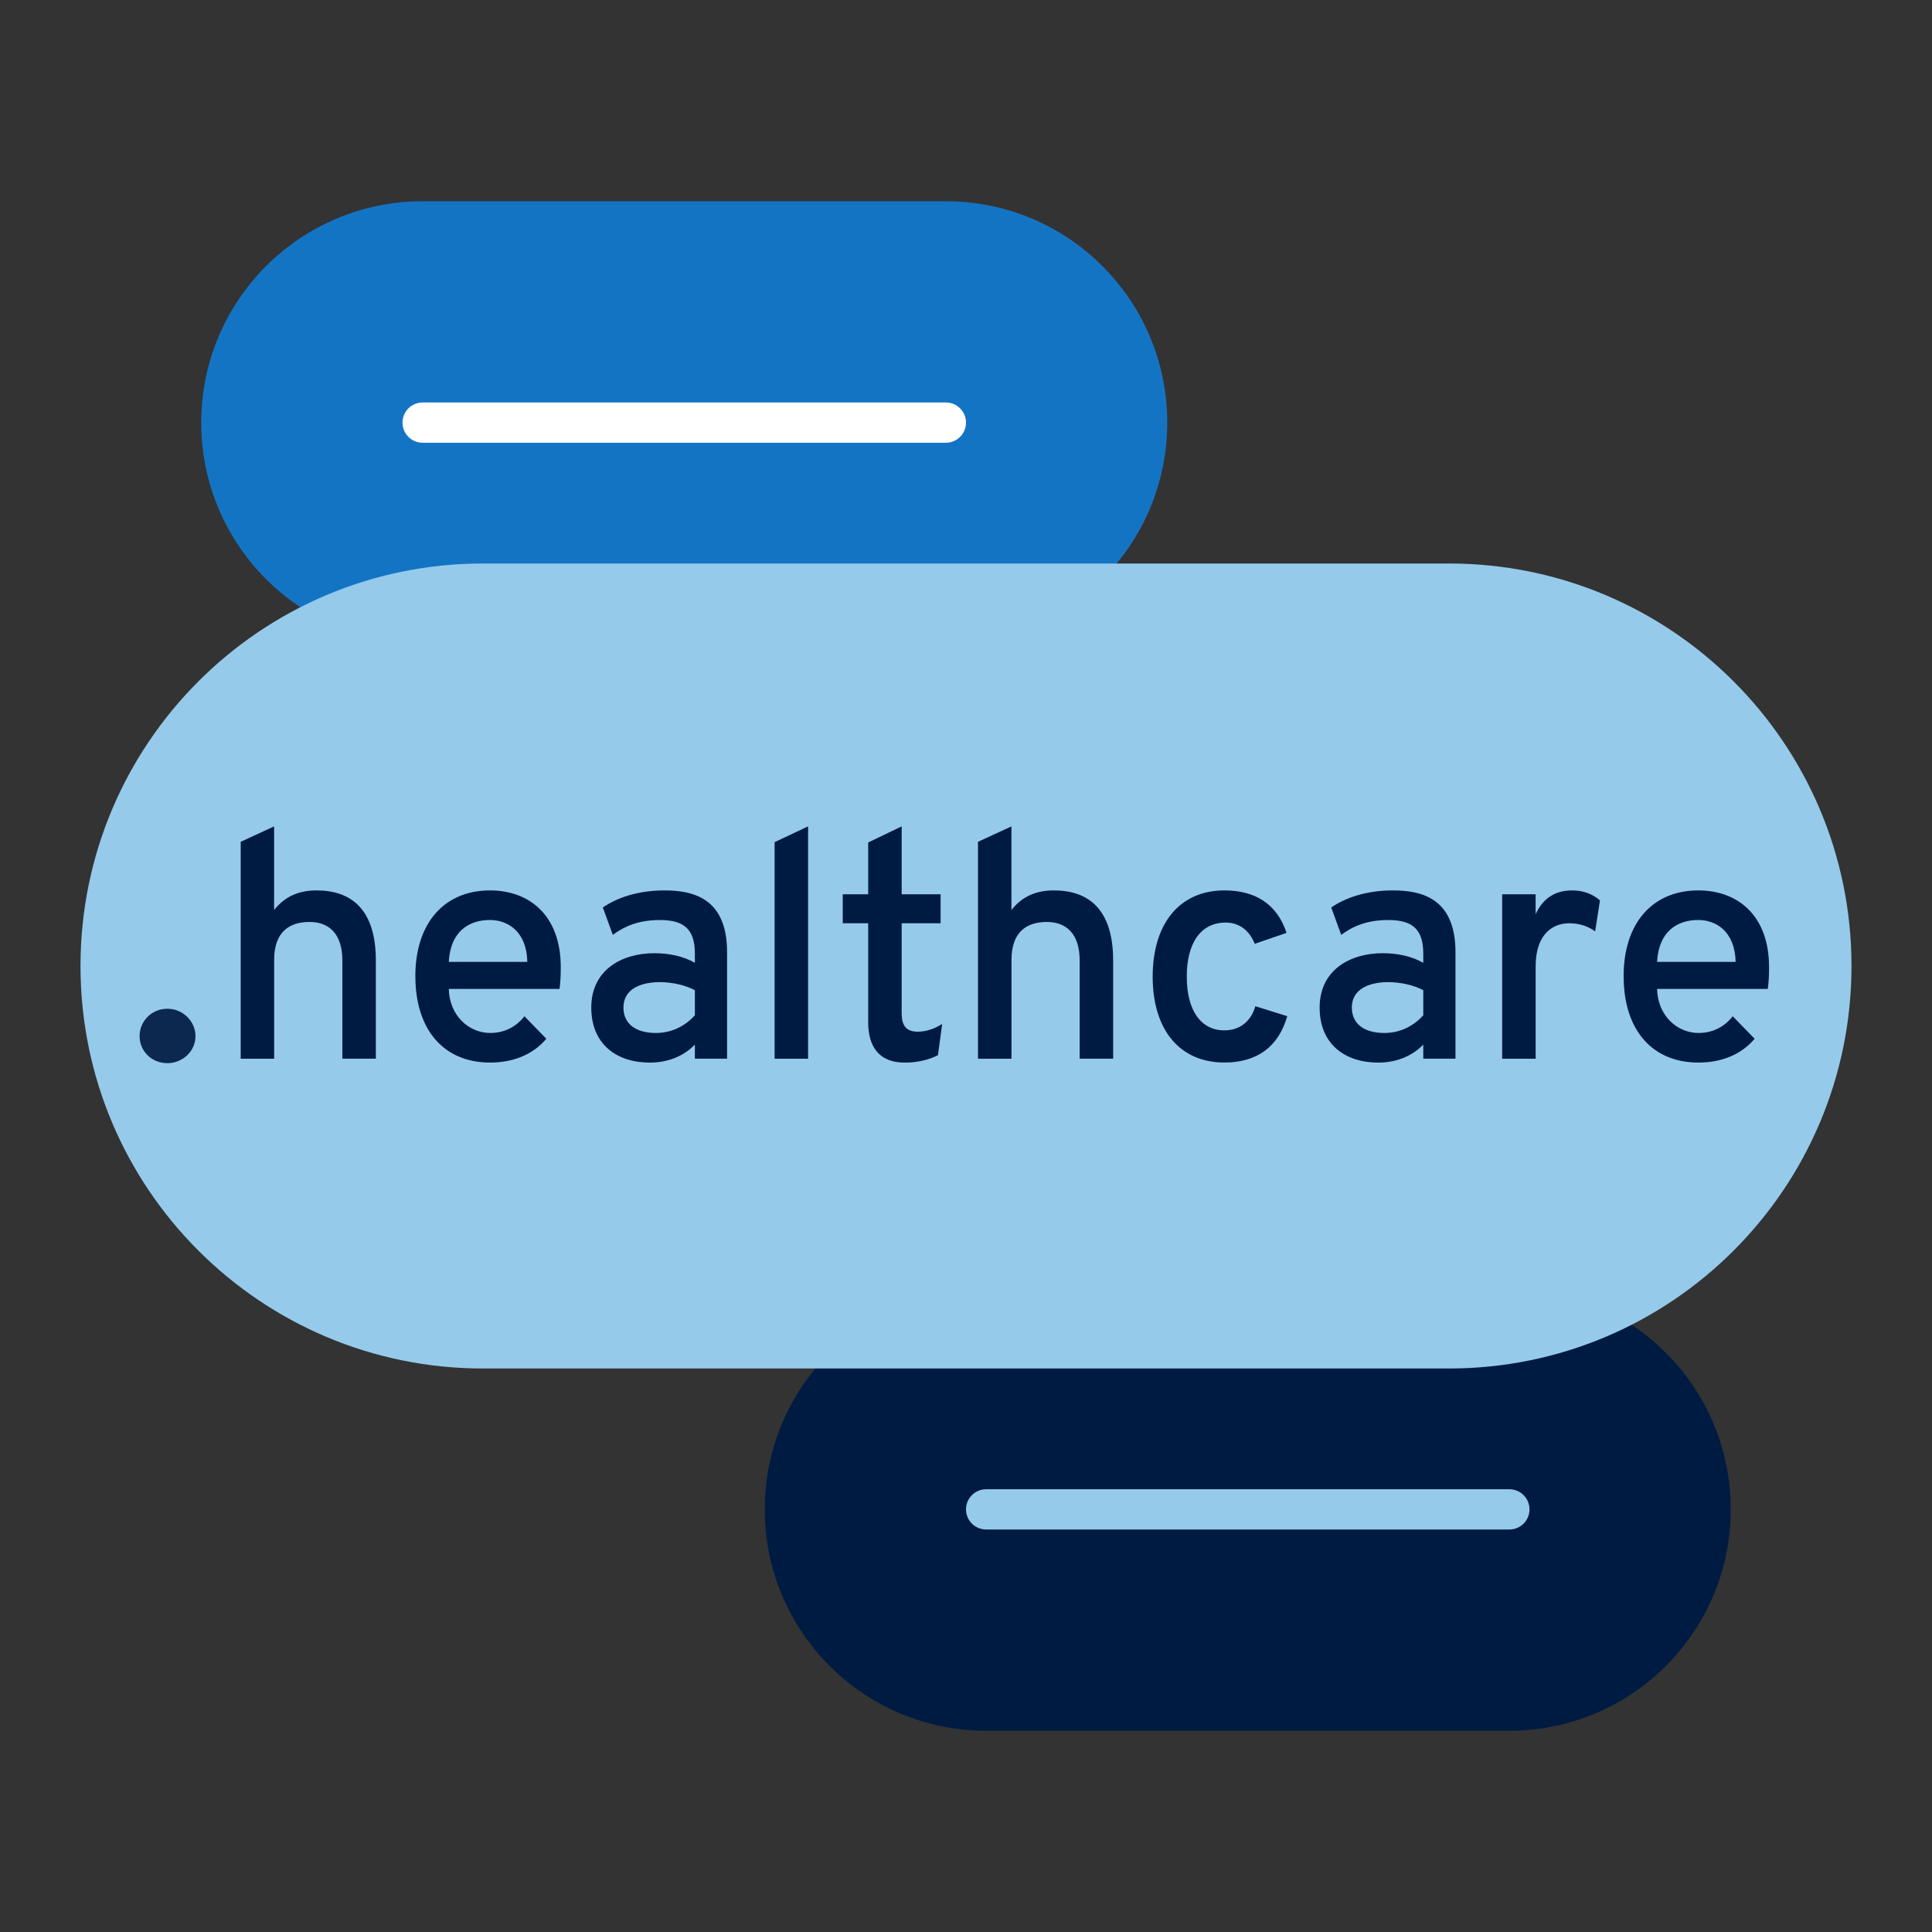 <?xml version="1.0" encoding="UTF-8"?>
<svg xmlns="http://www.w3.org/2000/svg" id="Icon_export" viewBox="0 0 48 48">
  <rect x="0" y="0" width="48" height="48" fill="#333333" stroke="none"/>
  <rect width="48" height="48" style="fill:none; stroke-width:0px;"></rect>
  <path d="m10.5,16c-3.038,0-5.5-2.462-5.5-5.5s2.462-5.5,5.5-5.5h13c3.038,0,5.5,2.462,5.5,5.5s-2.462,5.5-5.5,5.5h-13Z" style="fill:#1474c4; stroke-width:0px;"></path>
  <path d="m23.5,11h-13c-.276,0-.5-.224-.5-.5s.224-.5.5-.5h13c.276,0,.5.224.5.5s-.224.5-.5.5Z" style="fill:#fff; stroke-width:0px;"></path>
  <path d="m24.5,43c-3.038,0-5.5-2.462-5.5-5.5s2.462-5.5,5.5-5.5h13c3.038,0,5.5,2.462,5.5,5.5s-2.462,5.5-5.5,5.5h-13Z" style="fill:#001b41; stroke-width:0px;"></path>
  <path d="m37.5,38h-13c-.276,0-.5-.224-.5-.5s.224-.5.5-.5h13c.276,0,.5.224.5.5s-.224.5-.5.5Z" style="fill:#95caeb; stroke-width:0px;"></path>
  <path d="m36,34c5.523,0,10-4.477,10-10s-4.477-10-10-10H12c-5.523,0-10,4.477-10,10s4.477,10,10,10h24Z" style="fill:#95caeb; stroke-width:0px;"></path>
  <path d="m3.468,25.743c0-.368.294-.681.69-.681.386,0,.699.313.699.681s-.313.671-.699.671c-.396,0-.69-.304-.69-.671Z" style="fill:#001b41; opacity:.92; stroke-width:0px;"></path>
  <path d="m5.979,20.915l.831-.384v2.079c.264-.336.608-.488,1.056-.488.855,0,1.472.464,1.472,1.743v2.438h-.832v-2.438c0-.688-.352-.959-.815-.959-.496,0-.88.24-.88.943v2.455h-.831v-5.389Z" style="fill:#001b41; stroke-width:0px;"></path>
  <path d="m10.319,24.257c0-1.343.735-2.135,1.854-2.135.968,0,1.759.607,1.759,1.911,0,.176-.008.392-.031.536h-2.751c.016.671.504,1.095,1.031,1.095.336,0,.64-.144.848-.416l.544.56c-.296.352-.76.591-1.399.591-1.136,0-1.854-.799-1.854-2.143Zm2.782-.36c-.017-.759-.488-1.04-.928-1.04-.52,0-.983.28-1.023,1.04h1.951Z" style="fill:#001b41; stroke-width:0px;"></path>
  <path d="m17.264,25.953c-.208.216-.575.447-1.119.447-.832,0-1.455-.463-1.455-1.367,0-.943.768-1.351,1.566-1.351.376,0,.736.08,1.008.24v-.224c0-.616-.271-.84-.871-.84-.512,0-.864.144-1.168.368l-.248-.68c.336-.232.855-.424,1.527-.424.696,0,1.56.176,1.56,1.535v2.646h-.8v-.352Zm0-.728v-.624c-.224-.12-.552-.2-.871-.2-.496,0-.904.184-.904.631,0,.384.28.632.808.632.424,0,.752-.2.968-.44Z" style="fill:#001b41; stroke-width:0px;"></path>
  <path d="m19.245,20.923l.832-.392v5.773h-.832v-5.381Z" style="fill:#001b41; stroke-width:0px;"></path>
  <path d="m21.57,25.385v-2.447h-.632v-.72h.632v-1.287l.832-.4v1.687h.967v.72h-.967v2.231c0,.272.08.463.399.463.2,0,.399-.063.607-.191l-.104.775c-.224.112-.496.184-.823.184-.648,0-.912-.399-.912-1.015Z" style="fill:#001b41; stroke-width:0px;"></path>
  <path d="m24.297,20.915l.832-.384v2.079c.264-.336.607-.488,1.055-.488.855,0,1.472.464,1.472,1.743v2.438h-.832v-2.438c0-.688-.352-.959-.815-.959-.495,0-.879.24-.879.943v2.455h-.832v-5.389Z" style="fill:#001b41; stroke-width:0px;"></path>
  <path d="m28.638,24.265c0-1.343.688-2.143,1.783-2.143.752,0,1.304.328,1.543,1.055l-.791.272c-.12-.312-.368-.528-.72-.528-.624,0-.968.512-.968,1.343s.344,1.335.936,1.335c.376,0,.656-.216.768-.6l.792.248c-.216.76-.752,1.151-1.56,1.151-1.096,0-1.783-.792-1.783-2.135Z" style="fill:#001b41; stroke-width:0px;"></path>
  <path d="m35.361,25.953c-.208.216-.576.447-1.119.447-.832,0-1.456-.463-1.456-1.367,0-.943.768-1.351,1.567-1.351.376,0,.735.08,1.008.24v-.224c0-.616-.272-.84-.872-.84-.512,0-.863.144-1.167.368l-.248-.68c.336-.232.855-.424,1.527-.424.695,0,1.56.176,1.56,1.535v2.646h-.8v-.352Zm0-.728v-.624c-.224-.12-.552-.2-.872-.2-.495,0-.903.184-.903.631,0,.384.28.632.808.632.424,0,.752-.2.968-.44Z" style="fill:#001b41; stroke-width:0px;"></path>
  <path d="m37.32,22.218h.832v.496c.191-.416.503-.592.911-.592.271,0,.504.088.688.248l-.12.768c-.151-.104-.352-.2-.647-.2-.368,0-.831.232-.831,1.071v2.295h-.832v-4.086Z" style="fill:#001b41; stroke-width:0px;"></path>
  <path d="m40.338,24.257c0-1.343.736-2.135,1.855-2.135.968,0,1.759.607,1.759,1.911,0,.176-.008.392-.032.536h-2.75c.016.671.504,1.095,1.031,1.095.336,0,.64-.144.848-.416l.544.56c-.296.352-.76.591-1.399.591-1.136,0-1.855-.799-1.855-2.143Zm2.783-.36c-.017-.759-.488-1.04-.928-1.04-.52,0-.983.28-1.023,1.04h1.951Z" style="fill:#001b41; stroke-width:0px;"></path>
</svg>
